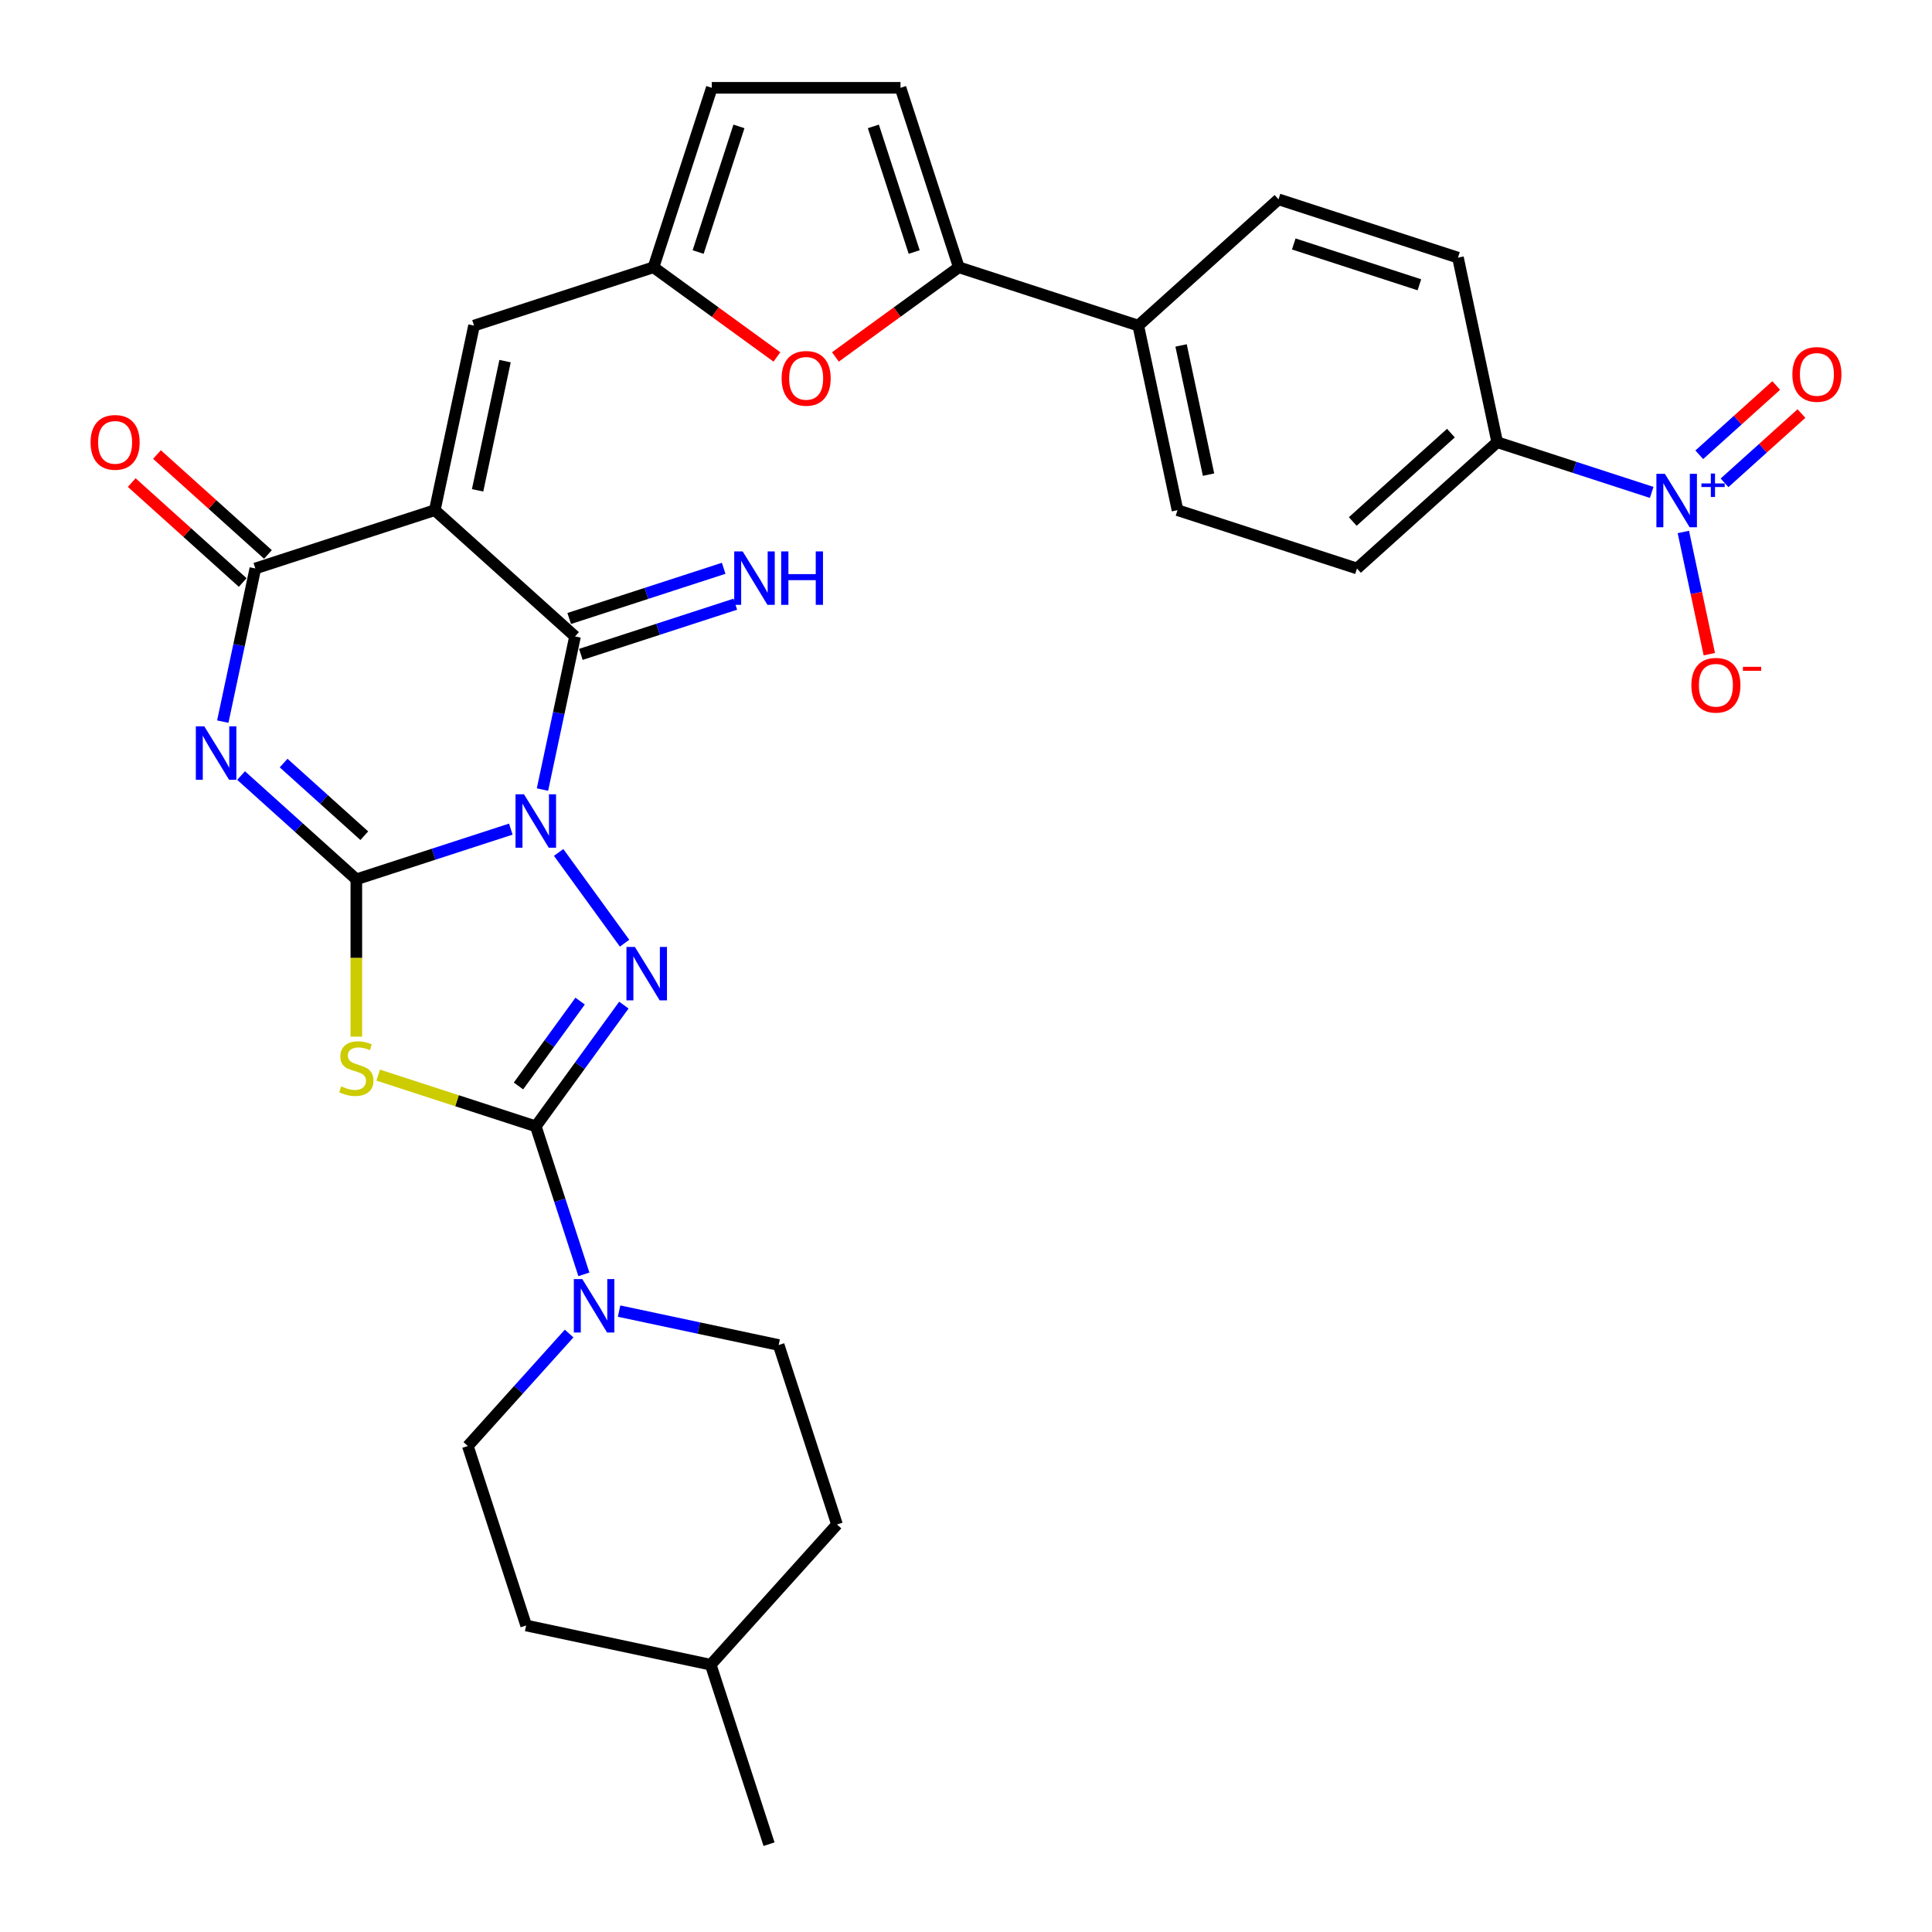 <?xml version='1.0' encoding='iso-8859-1'?>
<svg version='1.1' baseProfile='full'
              xmlns='http://www.w3.org/2000/svg'
                      xmlns:rdkit='http://www.rdkit.org/xml'
                      xmlns:xlink='http://www.w3.org/1999/xlink'
                  xml:space='preserve'
width='1000px' height='1000px' viewBox='0 0 1000 1000'>
<!-- END OF HEADER -->
<rect style='opacity:1.0;fill:#FFFFFF;stroke:none' width='1000' height='1000' x='0' y='0'> </rect>
<path class='bond-0' d='M 264.395,429.154 L 224.416,442.144' style='fill:none;fill-rule:evenodd;stroke:#0000FF;stroke-width:6px;stroke-linecap:butt;stroke-linejoin:miter;stroke-opacity:1' />
<path class='bond-0' d='M 224.416,442.144 L 184.436,455.134' style='fill:none;fill-rule:evenodd;stroke:#000000;stroke-width:6px;stroke-linecap:butt;stroke-linejoin:miter;stroke-opacity:1' />
<path class='bond-3' d='M 289.148,441.224 L 323.279,488.2' style='fill:none;fill-rule:evenodd;stroke:#0000FF;stroke-width:6px;stroke-linecap:butt;stroke-linejoin:miter;stroke-opacity:1' />
<path class='bond-5' d='M 280.785,408.68 L 289.209,369.048' style='fill:none;fill-rule:evenodd;stroke:#0000FF;stroke-width:6px;stroke-linecap:butt;stroke-linejoin:miter;stroke-opacity:1' />
<path class='bond-5' d='M 289.209,369.048 L 297.633,329.416' style='fill:none;fill-rule:evenodd;stroke:#000000;stroke-width:6px;stroke-linecap:butt;stroke-linejoin:miter;stroke-opacity:1' />
<path class='bond-1' d='M 184.436,455.134 L 154.611,428.279' style='fill:none;fill-rule:evenodd;stroke:#000000;stroke-width:6px;stroke-linecap:butt;stroke-linejoin:miter;stroke-opacity:1' />
<path class='bond-1' d='M 154.611,428.279 L 124.785,401.423' style='fill:none;fill-rule:evenodd;stroke:#0000FF;stroke-width:6px;stroke-linecap:butt;stroke-linejoin:miter;stroke-opacity:1' />
<path class='bond-1' d='M 188.559,432.561 L 167.681,413.762' style='fill:none;fill-rule:evenodd;stroke:#000000;stroke-width:6px;stroke-linecap:butt;stroke-linejoin:miter;stroke-opacity:1' />
<path class='bond-1' d='M 167.681,413.762 L 146.803,394.963' style='fill:none;fill-rule:evenodd;stroke:#0000FF;stroke-width:6px;stroke-linecap:butt;stroke-linejoin:miter;stroke-opacity:1' />
<path class='bond-6' d='M 184.436,455.134 L 184.436,495.853' style='fill:none;fill-rule:evenodd;stroke:#000000;stroke-width:6px;stroke-linecap:butt;stroke-linejoin:miter;stroke-opacity:1' />
<path class='bond-6' d='M 184.436,495.853 L 184.436,536.571' style='fill:none;fill-rule:evenodd;stroke:#CCCC00;stroke-width:6px;stroke-linecap:butt;stroke-linejoin:miter;stroke-opacity:1' />
<path class='bond-33' d='M 115.312,373.508 L 123.736,333.876' style='fill:none;fill-rule:evenodd;stroke:#0000FF;stroke-width:6px;stroke-linecap:butt;stroke-linejoin:miter;stroke-opacity:1' />
<path class='bond-33' d='M 123.736,333.876 L 132.16,294.244' style='fill:none;fill-rule:evenodd;stroke:#000000;stroke-width:6px;stroke-linecap:butt;stroke-linejoin:miter;stroke-opacity:1' />
<path class='bond-2' d='M 225.05,264.062 L 297.633,329.416' style='fill:none;fill-rule:evenodd;stroke:#000000;stroke-width:6px;stroke-linecap:butt;stroke-linejoin:miter;stroke-opacity:1' />
<path class='bond-7' d='M 225.05,264.062 L 132.16,294.244' style='fill:none;fill-rule:evenodd;stroke:#000000;stroke-width:6px;stroke-linecap:butt;stroke-linejoin:miter;stroke-opacity:1' />
<path class='bond-10' d='M 225.05,264.062 L 245.357,168.526' style='fill:none;fill-rule:evenodd;stroke:#000000;stroke-width:6px;stroke-linecap:butt;stroke-linejoin:miter;stroke-opacity:1' />
<path class='bond-10' d='M 247.203,253.793 L 261.418,186.918' style='fill:none;fill-rule:evenodd;stroke:#000000;stroke-width:6px;stroke-linecap:butt;stroke-linejoin:miter;stroke-opacity:1' />
<path class='bond-4' d='M 322.913,520.241 L 300.12,551.613' style='fill:none;fill-rule:evenodd;stroke:#0000FF;stroke-width:6px;stroke-linecap:butt;stroke-linejoin:miter;stroke-opacity:1' />
<path class='bond-4' d='M 300.12,551.613 L 277.326,582.986' style='fill:none;fill-rule:evenodd;stroke:#000000;stroke-width:6px;stroke-linecap:butt;stroke-linejoin:miter;stroke-opacity:1' />
<path class='bond-4' d='M 300.272,518.171 L 284.316,540.132' style='fill:none;fill-rule:evenodd;stroke:#0000FF;stroke-width:6px;stroke-linecap:butt;stroke-linejoin:miter;stroke-opacity:1' />
<path class='bond-4' d='M 284.316,540.132 L 268.361,562.092' style='fill:none;fill-rule:evenodd;stroke:#000000;stroke-width:6px;stroke-linecap:butt;stroke-linejoin:miter;stroke-opacity:1' />
<path class='bond-9' d='M 277.326,582.986 L 289.774,621.295' style='fill:none;fill-rule:evenodd;stroke:#000000;stroke-width:6px;stroke-linecap:butt;stroke-linejoin:miter;stroke-opacity:1' />
<path class='bond-9' d='M 289.774,621.295 L 302.221,659.604' style='fill:none;fill-rule:evenodd;stroke:#0000FF;stroke-width:6px;stroke-linecap:butt;stroke-linejoin:miter;stroke-opacity:1' />
<path class='bond-32' d='M 277.326,582.986 L 236.536,569.732' style='fill:none;fill-rule:evenodd;stroke:#000000;stroke-width:6px;stroke-linecap:butt;stroke-linejoin:miter;stroke-opacity:1' />
<path class='bond-32' d='M 236.536,569.732 L 195.747,556.479' style='fill:none;fill-rule:evenodd;stroke:#CCCC00;stroke-width:6px;stroke-linecap:butt;stroke-linejoin:miter;stroke-opacity:1' />
<path class='bond-15' d='M 300.651,338.705 L 340.63,325.715' style='fill:none;fill-rule:evenodd;stroke:#000000;stroke-width:6px;stroke-linecap:butt;stroke-linejoin:miter;stroke-opacity:1' />
<path class='bond-15' d='M 340.63,325.715 L 380.61,312.725' style='fill:none;fill-rule:evenodd;stroke:#0000FF;stroke-width:6px;stroke-linecap:butt;stroke-linejoin:miter;stroke-opacity:1' />
<path class='bond-15' d='M 294.615,320.127 L 334.594,307.137' style='fill:none;fill-rule:evenodd;stroke:#000000;stroke-width:6px;stroke-linecap:butt;stroke-linejoin:miter;stroke-opacity:1' />
<path class='bond-15' d='M 334.594,307.137 L 374.573,294.147' style='fill:none;fill-rule:evenodd;stroke:#0000FF;stroke-width:6px;stroke-linecap:butt;stroke-linejoin:miter;stroke-opacity:1' />
<path class='bond-21' d='M 138.695,286.986 L 109.973,261.124' style='fill:none;fill-rule:evenodd;stroke:#000000;stroke-width:6px;stroke-linecap:butt;stroke-linejoin:miter;stroke-opacity:1' />
<path class='bond-21' d='M 109.973,261.124 L 81.251,235.263' style='fill:none;fill-rule:evenodd;stroke:#FF0000;stroke-width:6px;stroke-linecap:butt;stroke-linejoin:miter;stroke-opacity:1' />
<path class='bond-21' d='M 125.625,301.502 L 96.903,275.641' style='fill:none;fill-rule:evenodd;stroke:#000000;stroke-width:6px;stroke-linecap:butt;stroke-linejoin:miter;stroke-opacity:1' />
<path class='bond-21' d='M 96.903,275.641 L 68.18,249.779' style='fill:none;fill-rule:evenodd;stroke:#FF0000;stroke-width:6px;stroke-linecap:butt;stroke-linejoin:miter;stroke-opacity:1' />
<path class='bond-8' d='M 854.908,254.87 L 814.929,241.88' style='fill:none;fill-rule:evenodd;stroke:#0000FF;stroke-width:6px;stroke-linecap:butt;stroke-linejoin:miter;stroke-opacity:1' />
<path class='bond-8' d='M 814.929,241.88 L 774.95,228.89' style='fill:none;fill-rule:evenodd;stroke:#000000;stroke-width:6px;stroke-linecap:butt;stroke-linejoin:miter;stroke-opacity:1' />
<path class='bond-18' d='M 871.299,275.343 L 878.021,306.969' style='fill:none;fill-rule:evenodd;stroke:#0000FF;stroke-width:6px;stroke-linecap:butt;stroke-linejoin:miter;stroke-opacity:1' />
<path class='bond-18' d='M 878.021,306.969 L 884.743,338.595' style='fill:none;fill-rule:evenodd;stroke:#FF0000;stroke-width:6px;stroke-linecap:butt;stroke-linejoin:miter;stroke-opacity:1' />
<path class='bond-20' d='M 892.609,249.913 L 912.521,231.984' style='fill:none;fill-rule:evenodd;stroke:#0000FF;stroke-width:6px;stroke-linecap:butt;stroke-linejoin:miter;stroke-opacity:1' />
<path class='bond-20' d='M 912.521,231.984 L 932.433,214.054' style='fill:none;fill-rule:evenodd;stroke:#FF0000;stroke-width:6px;stroke-linecap:butt;stroke-linejoin:miter;stroke-opacity:1' />
<path class='bond-20' d='M 879.538,235.396 L 899.45,217.467' style='fill:none;fill-rule:evenodd;stroke:#0000FF;stroke-width:6px;stroke-linecap:butt;stroke-linejoin:miter;stroke-opacity:1' />
<path class='bond-20' d='M 899.45,217.467 L 919.362,199.538' style='fill:none;fill-rule:evenodd;stroke:#FF0000;stroke-width:6px;stroke-linecap:butt;stroke-linejoin:miter;stroke-opacity:1' />
<path class='bond-22' d='M 294.577,690.238 L 268.365,719.348' style='fill:none;fill-rule:evenodd;stroke:#0000FF;stroke-width:6px;stroke-linecap:butt;stroke-linejoin:miter;stroke-opacity:1' />
<path class='bond-22' d='M 268.365,719.348 L 242.154,748.459' style='fill:none;fill-rule:evenodd;stroke:#000000;stroke-width:6px;stroke-linecap:butt;stroke-linejoin:miter;stroke-opacity:1' />
<path class='bond-23' d='M 320.44,678.624 L 361.742,687.403' style='fill:none;fill-rule:evenodd;stroke:#0000FF;stroke-width:6px;stroke-linecap:butt;stroke-linejoin:miter;stroke-opacity:1' />
<path class='bond-23' d='M 361.742,687.403 L 403.044,696.183' style='fill:none;fill-rule:evenodd;stroke:#000000;stroke-width:6px;stroke-linecap:butt;stroke-linejoin:miter;stroke-opacity:1' />
<path class='bond-13' d='M 245.357,168.526 L 338.247,138.344' style='fill:none;fill-rule:evenodd;stroke:#000000;stroke-width:6px;stroke-linecap:butt;stroke-linejoin:miter;stroke-opacity:1' />
<path class='bond-11' d='M 496.28,138.344 L 464.341,161.549' style='fill:none;fill-rule:evenodd;stroke:#000000;stroke-width:6px;stroke-linecap:butt;stroke-linejoin:miter;stroke-opacity:1' />
<path class='bond-11' d='M 464.341,161.549 L 432.402,184.755' style='fill:none;fill-rule:evenodd;stroke:#FF0000;stroke-width:6px;stroke-linecap:butt;stroke-linejoin:miter;stroke-opacity:1' />
<path class='bond-19' d='M 496.28,138.344 L 589.17,168.526' style='fill:none;fill-rule:evenodd;stroke:#000000;stroke-width:6px;stroke-linecap:butt;stroke-linejoin:miter;stroke-opacity:1' />
<path class='bond-34' d='M 496.28,138.344 L 466.099,45.455' style='fill:none;fill-rule:evenodd;stroke:#000000;stroke-width:6px;stroke-linecap:butt;stroke-linejoin:miter;stroke-opacity:1' />
<path class='bond-34' d='M 473.175,130.447 L 452.048,65.424' style='fill:none;fill-rule:evenodd;stroke:#000000;stroke-width:6px;stroke-linecap:butt;stroke-linejoin:miter;stroke-opacity:1' />
<path class='bond-12' d='M 402.125,184.755 L 370.186,161.549' style='fill:none;fill-rule:evenodd;stroke:#FF0000;stroke-width:6px;stroke-linecap:butt;stroke-linejoin:miter;stroke-opacity:1' />
<path class='bond-12' d='M 370.186,161.549 L 338.247,138.344' style='fill:none;fill-rule:evenodd;stroke:#000000;stroke-width:6px;stroke-linecap:butt;stroke-linejoin:miter;stroke-opacity:1' />
<path class='bond-16' d='M 338.247,138.344 L 368.428,45.455' style='fill:none;fill-rule:evenodd;stroke:#000000;stroke-width:6px;stroke-linecap:butt;stroke-linejoin:miter;stroke-opacity:1' />
<path class='bond-16' d='M 361.352,130.447 L 382.479,65.424' style='fill:none;fill-rule:evenodd;stroke:#000000;stroke-width:6px;stroke-linecap:butt;stroke-linejoin:miter;stroke-opacity:1' />
<path class='bond-14' d='M 466.099,45.455 L 368.428,45.455' style='fill:none;fill-rule:evenodd;stroke:#000000;stroke-width:6px;stroke-linecap:butt;stroke-linejoin:miter;stroke-opacity:1' />
<path class='bond-17' d='M 774.95,228.89 L 702.367,294.244' style='fill:none;fill-rule:evenodd;stroke:#000000;stroke-width:6px;stroke-linecap:butt;stroke-linejoin:miter;stroke-opacity:1' />
<path class='bond-17' d='M 750.992,224.176 L 700.184,269.924' style='fill:none;fill-rule:evenodd;stroke:#000000;stroke-width:6px;stroke-linecap:butt;stroke-linejoin:miter;stroke-opacity:1' />
<path class='bond-36' d='M 774.95,228.89 L 754.643,133.354' style='fill:none;fill-rule:evenodd;stroke:#000000;stroke-width:6px;stroke-linecap:butt;stroke-linejoin:miter;stroke-opacity:1' />
<path class='bond-26' d='M 589.17,168.526 L 661.753,103.172' style='fill:none;fill-rule:evenodd;stroke:#000000;stroke-width:6px;stroke-linecap:butt;stroke-linejoin:miter;stroke-opacity:1' />
<path class='bond-27' d='M 589.17,168.526 L 609.477,264.062' style='fill:none;fill-rule:evenodd;stroke:#000000;stroke-width:6px;stroke-linecap:butt;stroke-linejoin:miter;stroke-opacity:1' />
<path class='bond-27' d='M 611.323,178.795 L 625.538,245.67' style='fill:none;fill-rule:evenodd;stroke:#000000;stroke-width:6px;stroke-linecap:butt;stroke-linejoin:miter;stroke-opacity:1' />
<path class='bond-29' d='M 242.154,748.459 L 272.336,841.349' style='fill:none;fill-rule:evenodd;stroke:#000000;stroke-width:6px;stroke-linecap:butt;stroke-linejoin:miter;stroke-opacity:1' />
<path class='bond-28' d='M 403.044,696.183 L 433.226,789.072' style='fill:none;fill-rule:evenodd;stroke:#000000;stroke-width:6px;stroke-linecap:butt;stroke-linejoin:miter;stroke-opacity:1' />
<path class='bond-24' d='M 754.643,133.354 L 661.753,103.172' style='fill:none;fill-rule:evenodd;stroke:#000000;stroke-width:6px;stroke-linecap:butt;stroke-linejoin:miter;stroke-opacity:1' />
<path class='bond-24' d='M 734.673,147.405 L 669.651,126.277' style='fill:none;fill-rule:evenodd;stroke:#000000;stroke-width:6px;stroke-linecap:butt;stroke-linejoin:miter;stroke-opacity:1' />
<path class='bond-25' d='M 702.367,294.244 L 609.477,264.062' style='fill:none;fill-rule:evenodd;stroke:#000000;stroke-width:6px;stroke-linecap:butt;stroke-linejoin:miter;stroke-opacity:1' />
<path class='bond-30' d='M 433.226,789.072 L 367.872,861.656' style='fill:none;fill-rule:evenodd;stroke:#000000;stroke-width:6px;stroke-linecap:butt;stroke-linejoin:miter;stroke-opacity:1' />
<path class='bond-35' d='M 272.336,841.349 L 367.872,861.656' style='fill:none;fill-rule:evenodd;stroke:#000000;stroke-width:6px;stroke-linecap:butt;stroke-linejoin:miter;stroke-opacity:1' />
<path class='bond-31' d='M 367.872,861.656 L 398.053,954.545' style='fill:none;fill-rule:evenodd;stroke:#000000;stroke-width:6px;stroke-linecap:butt;stroke-linejoin:miter;stroke-opacity:1' />
<path  class='atom-0' d='M 271.212 411.122
L 280.276 425.773
Q 281.174 427.218, 282.62 429.836
Q 284.066 432.453, 284.144 432.609
L 284.144 411.122
L 287.816 411.122
L 287.816 438.782
L 284.026 438.782
L 274.299 422.764
Q 273.166 420.889, 271.954 418.74
Q 270.782 416.592, 270.431 415.927
L 270.431 438.782
L 266.836 438.782
L 266.836 411.122
L 271.212 411.122
' fill='#0000FF'/>
<path  class='atom-2' d='M 105.739 375.95
L 114.803 390.6
Q 115.701 392.046, 117.147 394.663
Q 118.593 397.281, 118.671 397.437
L 118.671 375.95
L 122.343 375.95
L 122.343 403.61
L 118.553 403.61
L 108.825 387.592
Q 107.693 385.717, 106.481 383.568
Q 105.309 381.419, 104.958 380.755
L 104.958 403.61
L 101.363 403.61
L 101.363 375.95
L 105.739 375.95
' fill='#0000FF'/>
<path  class='atom-4' d='M 328.621 490.139
L 337.685 504.789
Q 338.584 506.235, 340.029 508.852
Q 341.475 511.47, 341.553 511.626
L 341.553 490.139
L 345.225 490.139
L 345.225 517.799
L 341.436 517.799
L 331.708 501.781
Q 330.575 499.906, 329.364 497.757
Q 328.191 495.608, 327.84 494.944
L 327.84 517.799
L 324.246 517.799
L 324.246 490.139
L 328.621 490.139
' fill='#0000FF'/>
<path  class='atom-7' d='M 176.623 562.298
Q 176.935 562.415, 178.225 562.962
Q 179.514 563.509, 180.92 563.86
Q 182.366 564.173, 183.772 564.173
Q 186.39 564.173, 187.913 562.923
Q 189.437 561.633, 189.437 559.407
Q 189.437 557.883, 188.656 556.945
Q 187.913 556.008, 186.741 555.5
Q 185.569 554.992, 183.616 554.406
Q 181.155 553.664, 179.67 552.96
Q 178.225 552.257, 177.17 550.773
Q 176.154 549.288, 176.154 546.788
Q 176.154 543.311, 178.498 541.162
Q 180.881 539.013, 185.569 539.013
Q 188.773 539.013, 192.406 540.537
L 191.508 543.545
Q 188.187 542.178, 185.687 542.178
Q 182.991 542.178, 181.506 543.311
Q 180.022 544.404, 180.061 546.319
Q 180.061 547.803, 180.803 548.702
Q 181.584 549.601, 182.678 550.108
Q 183.811 550.616, 185.687 551.202
Q 188.187 551.984, 189.672 552.765
Q 191.156 553.546, 192.211 555.148
Q 193.305 556.711, 193.305 559.407
Q 193.305 563.235, 190.726 565.306
Q 188.187 567.337, 183.928 567.337
Q 181.467 567.337, 179.592 566.79
Q 177.756 566.283, 175.568 565.384
L 176.623 562.298
' fill='#CCCC00'/>
<path  class='atom-9' d='M 861.726 245.241
L 870.79 259.892
Q 871.688 261.337, 873.134 263.955
Q 874.579 266.573, 874.657 266.729
L 874.657 245.241
L 878.33 245.241
L 878.33 272.902
L 874.54 272.902
L 864.812 256.884
Q 863.679 255.008, 862.468 252.86
Q 861.296 250.711, 860.944 250.047
L 860.944 272.902
L 857.35 272.902
L 857.35 245.241
L 861.726 245.241
' fill='#0000FF'/>
<path  class='atom-9' d='M 880.65 250.227
L 885.524 250.227
L 885.524 245.096
L 887.69 245.096
L 887.69 250.227
L 892.692 250.227
L 892.692 252.084
L 887.69 252.084
L 887.69 257.241
L 885.524 257.241
L 885.524 252.084
L 880.65 252.084
L 880.65 250.227
' fill='#0000FF'/>
<path  class='atom-10' d='M 301.394 662.046
L 310.458 676.696
Q 311.356 678.142, 312.802 680.759
Q 314.247 683.377, 314.325 683.533
L 314.325 662.046
L 317.998 662.046
L 317.998 689.706
L 314.208 689.706
L 304.48 673.688
Q 303.347 671.813, 302.136 669.664
Q 300.964 667.515, 300.613 666.851
L 300.613 689.706
L 297.018 689.706
L 297.018 662.046
L 301.394 662.046
' fill='#0000FF'/>
<path  class='atom-13' d='M 404.566 195.832
Q 404.566 189.19, 407.848 185.479
Q 411.13 181.767, 417.263 181.767
Q 423.397 181.767, 426.679 185.479
Q 429.961 189.19, 429.961 195.832
Q 429.961 202.551, 426.64 206.38
Q 423.319 210.17, 417.263 210.17
Q 411.169 210.17, 407.848 206.38
Q 404.566 202.59, 404.566 195.832
M 417.263 207.044
Q 421.483 207.044, 423.749 204.231
Q 426.054 201.379, 426.054 195.832
Q 426.054 190.401, 423.749 187.666
Q 421.483 184.893, 417.263 184.893
Q 413.044 184.893, 410.739 187.627
Q 408.473 190.362, 408.473 195.832
Q 408.473 201.418, 410.739 204.231
Q 413.044 207.044, 417.263 207.044
' fill='#FF0000'/>
<path  class='atom-16' d='M 384.409 285.404
L 393.473 300.055
Q 394.371 301.5, 395.817 304.118
Q 397.262 306.736, 397.34 306.892
L 397.34 285.404
L 401.013 285.404
L 401.013 313.065
L 397.223 313.065
L 387.495 297.047
Q 386.362 295.171, 385.151 293.023
Q 383.979 290.874, 383.627 290.21
L 383.627 313.065
L 380.033 313.065
L 380.033 285.404
L 384.409 285.404
' fill='#0000FF'/>
<path  class='atom-16' d='M 404.334 285.404
L 408.084 285.404
L 408.084 297.164
L 422.227 297.164
L 422.227 285.404
L 425.977 285.404
L 425.977 313.065
L 422.227 313.065
L 422.227 300.289
L 408.084 300.289
L 408.084 313.065
L 404.334 313.065
L 404.334 285.404
' fill='#0000FF'/>
<path  class='atom-19' d='M 875.45 354.686
Q 875.45 348.044, 878.731 344.332
Q 882.013 340.621, 888.147 340.621
Q 894.28 340.621, 897.562 344.332
Q 900.844 348.044, 900.844 354.686
Q 900.844 361.405, 897.523 365.234
Q 894.202 369.023, 888.147 369.023
Q 882.052 369.023, 878.731 365.234
Q 875.45 361.444, 875.45 354.686
M 888.147 365.898
Q 892.366 365.898, 894.632 363.085
Q 896.937 360.233, 896.937 354.686
Q 896.937 349.255, 894.632 346.52
Q 892.366 343.746, 888.147 343.746
Q 883.927 343.746, 881.622 346.481
Q 879.356 349.216, 879.356 354.686
Q 879.356 360.272, 881.622 363.085
Q 883.927 365.898, 888.147 365.898
' fill='#FF0000'/>
<path  class='atom-19' d='M 902.133 345.136
L 911.596 345.136
L 911.596 347.198
L 902.133 347.198
L 902.133 345.136
' fill='#FF0000'/>
<path  class='atom-21' d='M 927.726 193.795
Q 927.726 187.154, 931.008 183.442
Q 934.289 179.731, 940.423 179.731
Q 946.557 179.731, 949.838 183.442
Q 953.12 187.154, 953.12 193.795
Q 953.12 200.515, 949.799 204.344
Q 946.479 208.133, 940.423 208.133
Q 934.328 208.133, 931.008 204.344
Q 927.726 200.554, 927.726 193.795
M 940.423 205.008
Q 944.642 205.008, 946.908 202.195
Q 949.213 199.343, 949.213 193.795
Q 949.213 188.365, 946.908 185.63
Q 944.642 182.856, 940.423 182.856
Q 936.204 182.856, 933.899 185.591
Q 931.633 188.326, 931.633 193.795
Q 931.633 199.382, 933.899 202.195
Q 936.204 205.008, 940.423 205.008
' fill='#FF0000'/>
<path  class='atom-22' d='M 46.88 228.968
Q 46.88 222.326, 50.161 218.615
Q 53.443 214.903, 59.577 214.903
Q 65.711 214.903, 68.992 218.615
Q 72.274 222.326, 72.274 228.968
Q 72.274 235.688, 68.953 239.516
Q 65.632 243.306, 59.577 243.306
Q 53.482 243.306, 50.161 239.516
Q 46.88 235.727, 46.88 228.968
M 59.577 240.18
Q 63.796 240.18, 66.062 237.367
Q 68.367 234.516, 68.367 228.968
Q 68.367 223.537, 66.062 220.803
Q 63.796 218.029, 59.577 218.029
Q 55.358 218.029, 53.053 220.764
Q 50.787 223.498, 50.787 228.968
Q 50.787 234.555, 53.053 237.367
Q 55.358 240.18, 59.577 240.18
' fill='#FF0000'/>
</svg>
